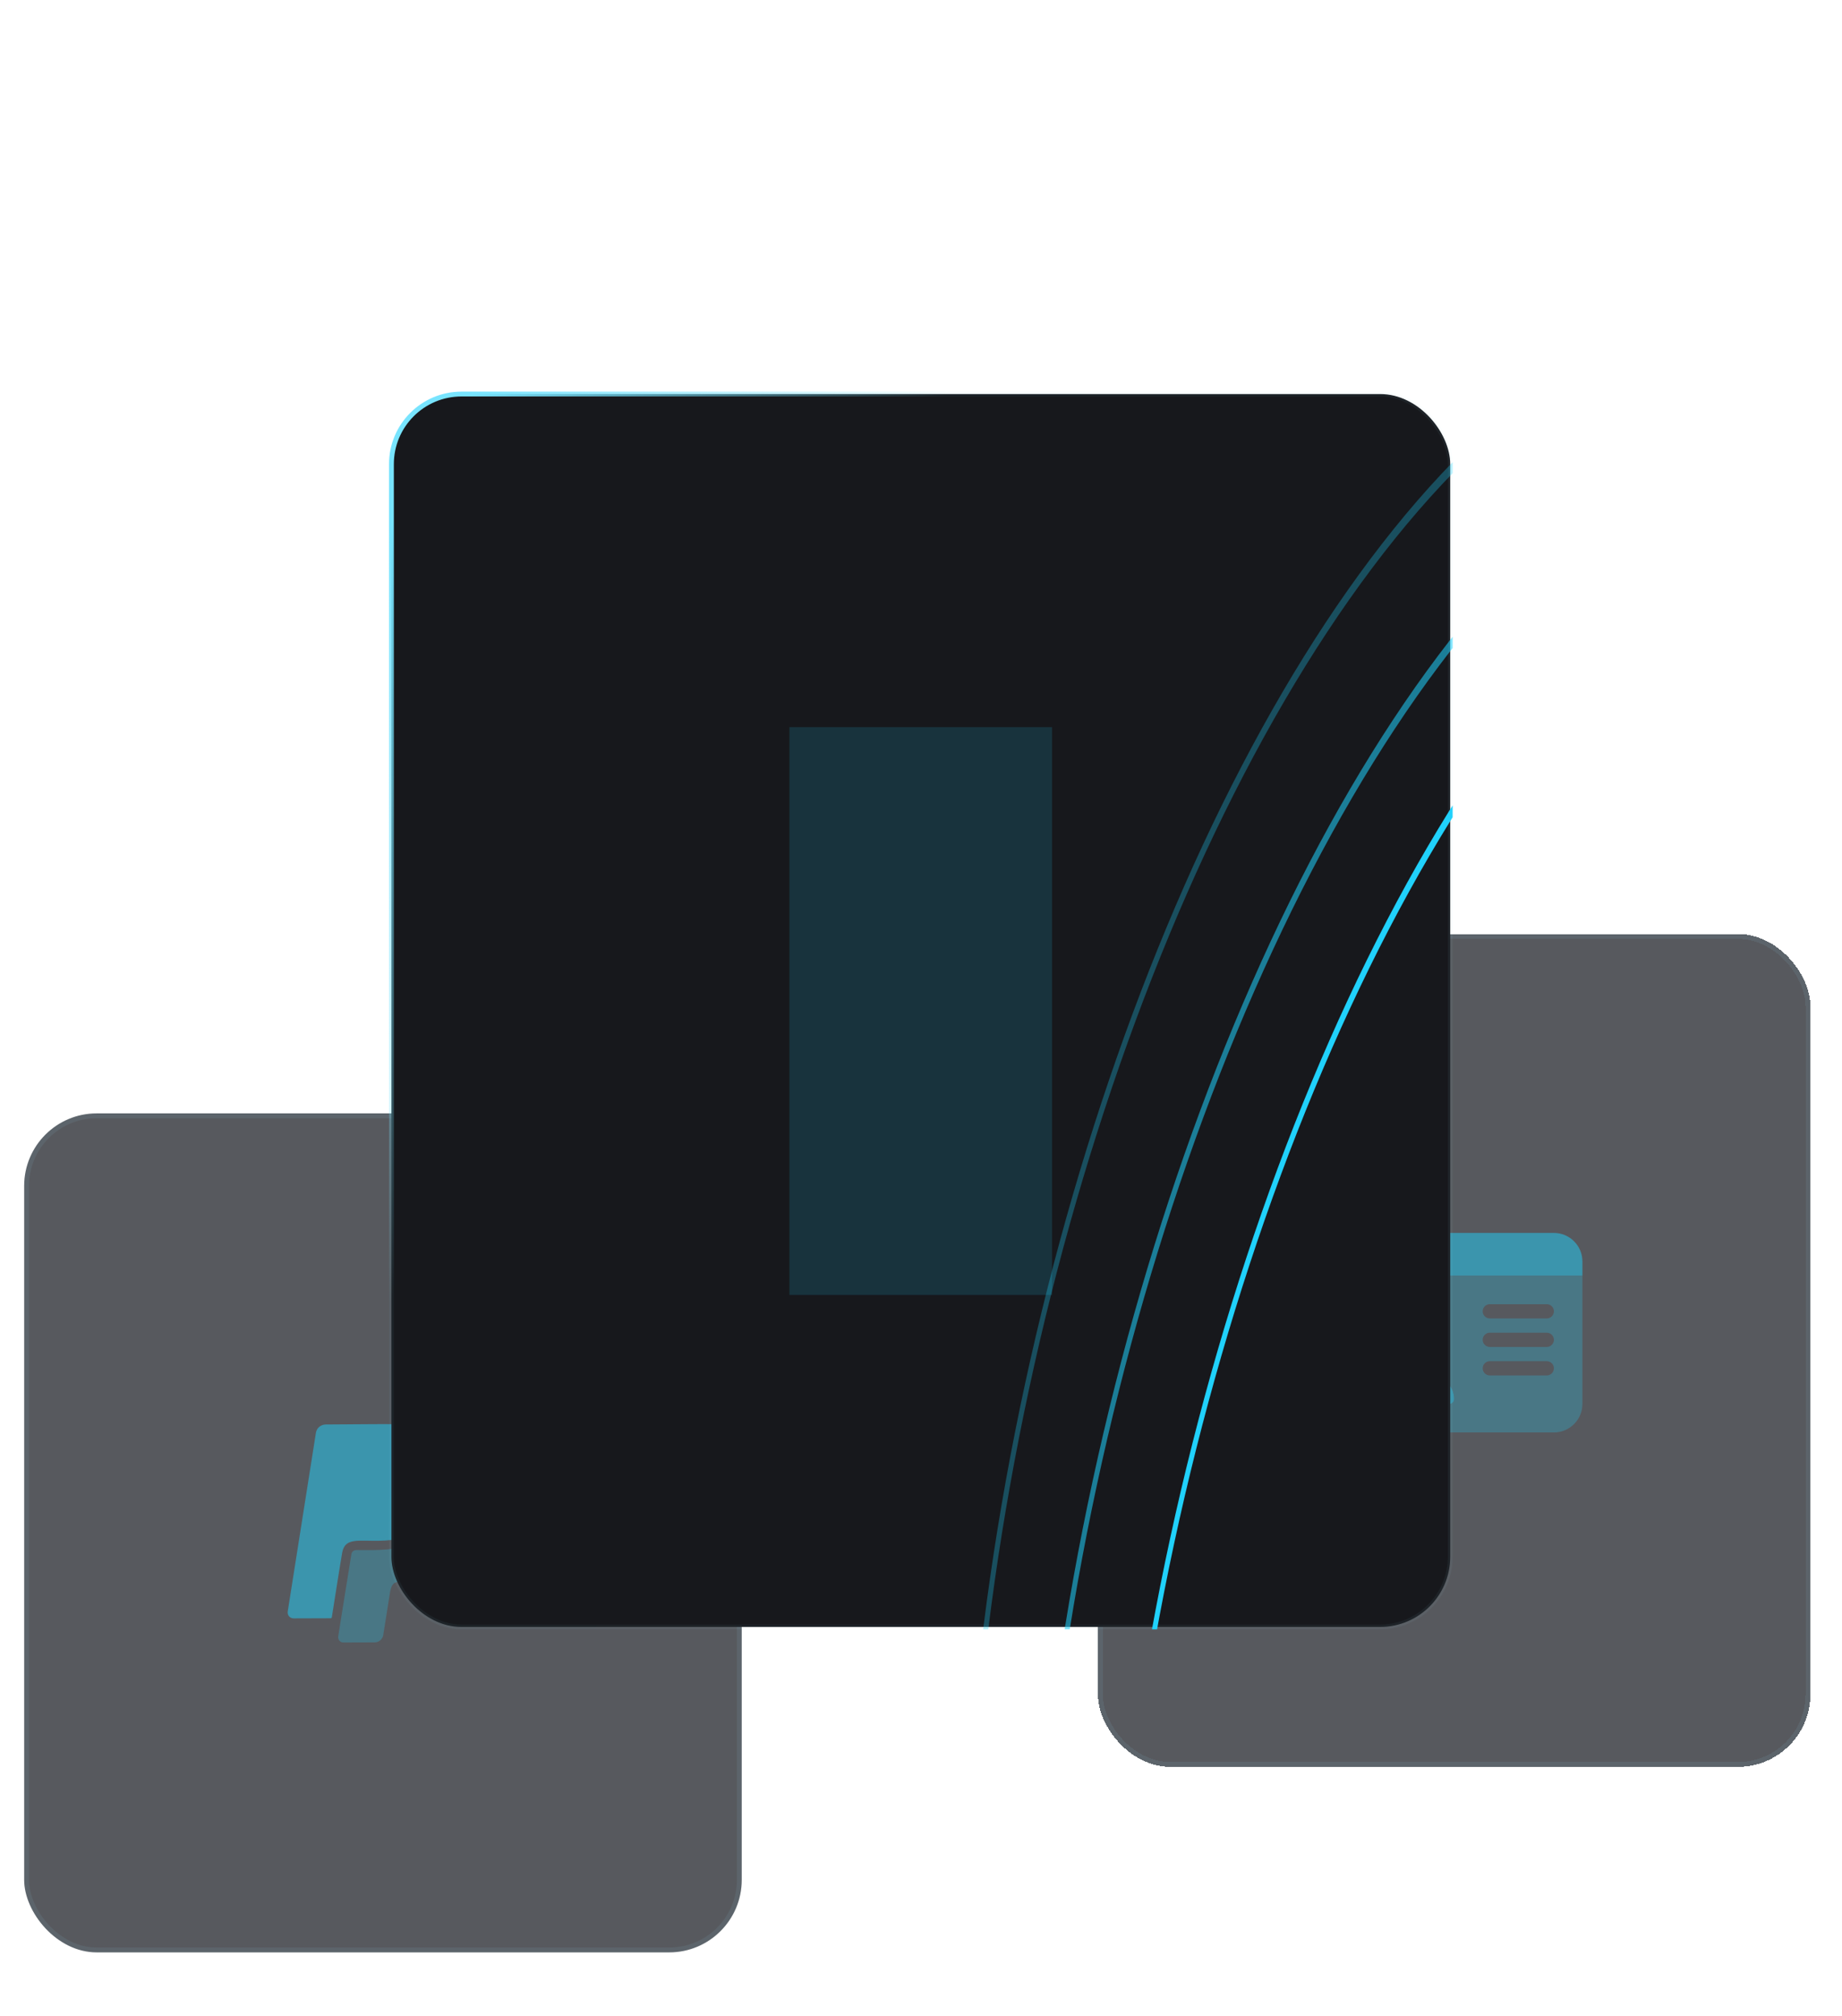 <svg viewBox="0 0 381 417" fill="none" xmlns="http://www.w3.org/2000/svg">
<g filter="url(#filter0_d_1258_3699)">
<rect x="227.097" y="189.183" width="147.367" height="172.256" rx="15" fill="#11131A" fill-opacity="0.7" shape-rendering="crispEdges"/>
<rect x="227.597" y="189.683" width="146.367" height="171.256" rx="14.5" stroke="#9CECFF" stroke-opacity="0.08" shape-rendering="crispEdges"/>
</g>
<g style="mix-blend-mode:luminosity" opacity="0.5" clip-path="url(#clip0_1258_3699)">
<path d="M280.149 255.007C276.898 255.007 274.254 257.65 274.254 260.902V263.849H327.307V260.902C327.307 257.65 324.663 255.007 321.412 255.007H280.149ZM296.359 275.639C296.359 274.075 295.738 272.576 294.633 271.47C293.528 270.365 292.028 269.744 290.465 269.744C288.901 269.744 287.402 270.365 286.297 271.47C285.191 272.576 284.57 274.075 284.57 275.639C284.57 277.202 285.191 278.701 286.297 279.807C287.402 280.912 288.901 281.533 290.465 281.533C292.028 281.533 293.528 280.912 294.633 279.807C295.738 278.701 296.359 277.202 296.359 275.639ZM280.149 289.39C280.149 289.933 280.591 290.375 281.135 290.375H299.795C300.338 290.375 300.781 289.933 300.781 289.39C300.781 286.673 298.579 284.481 295.871 284.481H285.058C282.35 284.481 280.149 286.682 280.149 289.39Z" fill="#20D1FC"/>
<path opacity="0.5" d="M327.307 263.849H274.254V290.375C274.254 293.627 276.898 296.27 280.149 296.27H321.412C324.663 296.27 327.307 293.627 327.307 290.375V263.849ZM285.058 284.481H295.871C298.588 284.481 300.781 286.682 300.781 289.39C300.781 289.933 300.338 290.375 299.795 290.375H281.135C280.591 290.375 280.149 289.933 280.149 289.39C280.149 286.673 282.35 284.481 285.058 284.481ZM284.57 275.639C284.57 274.075 285.191 272.576 286.297 271.47C287.402 270.365 288.901 269.744 290.465 269.744C292.028 269.744 293.528 270.365 294.633 271.47C295.738 272.576 296.359 274.075 296.359 275.639C296.359 277.202 295.738 278.701 294.633 279.807C293.528 280.912 292.028 281.533 290.465 281.533C288.901 281.533 287.402 280.912 286.297 279.807C285.191 278.701 284.57 277.202 284.57 275.639ZM308.149 269.744H319.938C320.749 269.744 321.412 270.407 321.412 271.217C321.412 272.028 320.749 272.691 319.938 272.691H308.149C307.338 272.691 306.675 272.028 306.675 271.217C306.675 270.407 307.338 269.744 308.149 269.744ZM308.149 275.639H319.938C320.749 275.639 321.412 276.302 321.412 277.112C321.412 277.923 320.749 278.586 319.938 278.586H308.149C307.338 278.586 306.675 277.923 306.675 277.112C306.675 276.302 307.338 275.639 308.149 275.639ZM308.149 281.533H319.938C320.749 281.533 321.412 282.196 321.412 283.007C321.412 283.817 320.749 284.481 319.938 284.481H308.149C307.338 284.481 306.675 283.817 306.675 283.007C306.675 282.196 307.338 281.533 308.149 281.533Z" fill="#20D1FC"/>
</g>
<rect x="5" y="230.28" width="148.42" height="173.526" rx="15" fill="#11131A" fill-opacity="0.7"/>
<rect x="5.5" y="230.78" width="147.42" height="172.526" rx="14.5" stroke="#9CECFF" stroke-opacity="0.08"/>
<g style="mix-blend-mode:luminosity" opacity="0.5" clip-path="url(#clip1_1258_3699)">
<path d="M70.783 321.109C70.433 323.021 69.048 331.934 68.639 334.453C68.609 334.633 68.538 334.703 68.335 334.703L60.745 334.728C59.971 334.731 59.41 334.076 59.509 333.349L65.349 296.313C65.499 295.357 66.371 294.628 67.379 294.625C82.874 294.574 84.175 294.201 88.138 295.691C94.26 297.99 94.838 303.582 92.661 309.64C90.494 315.878 85.314 318.573 78.436 318.675C74.021 318.759 71.363 318.002 70.783 321.109Z" fill="#20D1FC"/>
<path d="M95.734 306.704C95.55 306.575 95.479 306.526 95.429 306.835C95.229 307.97 94.918 309.076 94.545 310.182C90.803 320.73 80.803 320.646 75.003 320.597C74.568 320.594 74.156 320.59 73.772 320.592C73.152 320.594 72.746 320.923 72.666 321.531C70.413 335.513 69.965 338.43 69.965 338.43C69.865 339.137 70.325 339.713 71.047 339.711L77.508 339.689C78.383 339.687 79.103 339.057 79.274 338.201C79.283 338.128 79.288 338.087 79.293 338.045C79.326 337.775 79.371 337.507 80.709 329.109C81.129 327.113 81.985 327.122 83.288 327.136L83.288 327.136L83.288 327.136L83.336 327.136C83.448 327.137 83.564 327.138 83.683 327.138C90.907 327.114 96.534 324.229 98.186 315.913C98.836 312.447 98.63 308.805 95.734 306.704Z" fill="#20D1FC" fill-opacity="0.5"/>
</g>
<g filter="url(#filter1_d_1258_3699)">
<g clip-path="url(#clip2_1258_3699)">
<rect x="80.964" y="61.5" width="219" height="255" rx="14.5" fill="#17181C" stroke="url(#paint0_linear_1258_3699)"/>
<g filter="url(#filter2_f_1258_3699)">
<rect x="217.603" y="130.386" width="117.455" height="54.323" transform="rotate(90 217.603 130.386)" fill="#20D1FC" fill-opacity="0.15"/>
</g>
<path fill-rule="evenodd" clip-rule="evenodd" d="M231.539 379C238.623 273.123 279.415 160.033 333.305 107.008C346.199 94.321 358.858 86.042 370.921 81.882L371.114 79.521C358.942 83.721 346.171 92.076 333.165 104.873C278.969 158.199 237.862 271.778 230.504 378.408L231.539 379Z" fill="#20D1FC"/>
<path fill-rule="evenodd" clip-rule="evenodd" d="M215.539 367.002C222.623 261.124 263.416 148.033 317.306 95.008C330.199 82.321 342.858 74.041 354.92 69.882L355.113 67.52C342.942 71.721 330.171 80.075 317.165 92.872C262.969 146.199 221.862 259.779 214.504 366.41L215.539 367.002Z" fill="#20D1FC" fill-opacity="0.55"/>
<path fill-rule="evenodd" clip-rule="evenodd" d="M201.538 347.002C208.622 241.124 249.415 128.033 303.305 75.008C316.199 62.321 328.859 54.041 340.921 49.882L341.114 47.521C328.943 51.721 316.171 60.076 303.165 72.873C248.969 126.199 207.862 239.779 200.504 346.41L201.538 347.002Z" fill="#20D1FC" fill-opacity="0.3"/>
</g>
</g>
<defs>
<filter id="filter0_d_1258_3699" x="223.097" y="189.183" width="155.367" height="180.256" filterUnits="userSpaceOnUse" color-interpolation-filters="sRGB">
<feFlood flood-opacity="0" result="BackgroundImageFix"/>
<feColorMatrix in="SourceAlpha" type="matrix" values="0 0 0 0 0 0 0 0 0 0 0 0 0 0 0 0 0 0 127 0" result="hardAlpha"/>
<feOffset dy="4"/>
<feGaussianBlur stdDeviation="2"/>
<feComposite in2="hardAlpha" operator="out"/>
<feColorMatrix type="matrix" values="0 0 0 0 0 0 0 0 0 0 0 0 0 0 0 0 0 0 0.25 0"/>
<feBlend mode="normal" in2="BackgroundImageFix" result="effect1_dropShadow_1258_3699"/>
<feBlend mode="normal" in="SourceGraphic" in2="effect1_dropShadow_1258_3699" result="shape"/>
</filter>
<filter id="filter1_d_1258_3699" x="0.464" y="0" width="380" height="417" filterUnits="userSpaceOnUse" color-interpolation-filters="sRGB">
<feFlood flood-opacity="0" result="BackgroundImageFix"/>
<feColorMatrix in="SourceAlpha" type="matrix" values="0 0 0 0 0 0 0 0 0 0 0 0 0 0 0 0 0 0 127 0" result="hardAlpha"/>
<feOffset dy="20"/>
<feGaussianBlur stdDeviation="40"/>
<feComposite in2="hardAlpha" operator="out"/>
<feColorMatrix type="matrix" values="0 0 0 0 0 0 0 0 0 0 0 0 0 0 0 0 0 0 0.4 0"/>
<feBlend mode="normal" in2="BackgroundImageFix" result="effect1_dropShadow_1258_3699"/>
<feBlend mode="normal" in="SourceGraphic" in2="effect1_dropShadow_1258_3699" result="shape"/>
</filter>
<filter id="filter2_f_1258_3699" x="93.28" y="60.386" width="194.323" height="257.455" filterUnits="userSpaceOnUse" color-interpolation-filters="sRGB">
<feFlood flood-opacity="0" result="BackgroundImageFix"/>
<feBlend mode="normal" in="SourceGraphic" in2="BackgroundImageFix" result="shape"/>
<feGaussianBlur stdDeviation="35" result="effect1_foregroundBlur_1258_3699"/>
</filter>
<linearGradient id="paint0_linear_1258_3699" x1="92.197" y1="69.76" x2="237.039" y2="158.92" gradientUnits="userSpaceOnUse">
<stop stop-color="#78E4FE"/>
<stop offset="0.495" stop-color="#78E4FE" stop-opacity="0.05"/>
<stop offset="1" stop-color="#9CECFF" stop-opacity="0.05"/>
</linearGradient>
<clipPath id="clip0_1258_3699">
<rect width="53.052" height="47.157" fill="white" transform="translate(274.254 252.06)"/>
</clipPath>
<clipPath id="clip1_1258_3699">
<rect width="39.07" height="50.96" fill="white" transform="translate(59.352 291.695) rotate(-0.189)"/>
</clipPath>
<clipPath id="clip2_1258_3699">
<rect x="80.464" y="60" width="220" height="257" rx="15" fill="white"/>
</clipPath>
</defs>
</svg>
